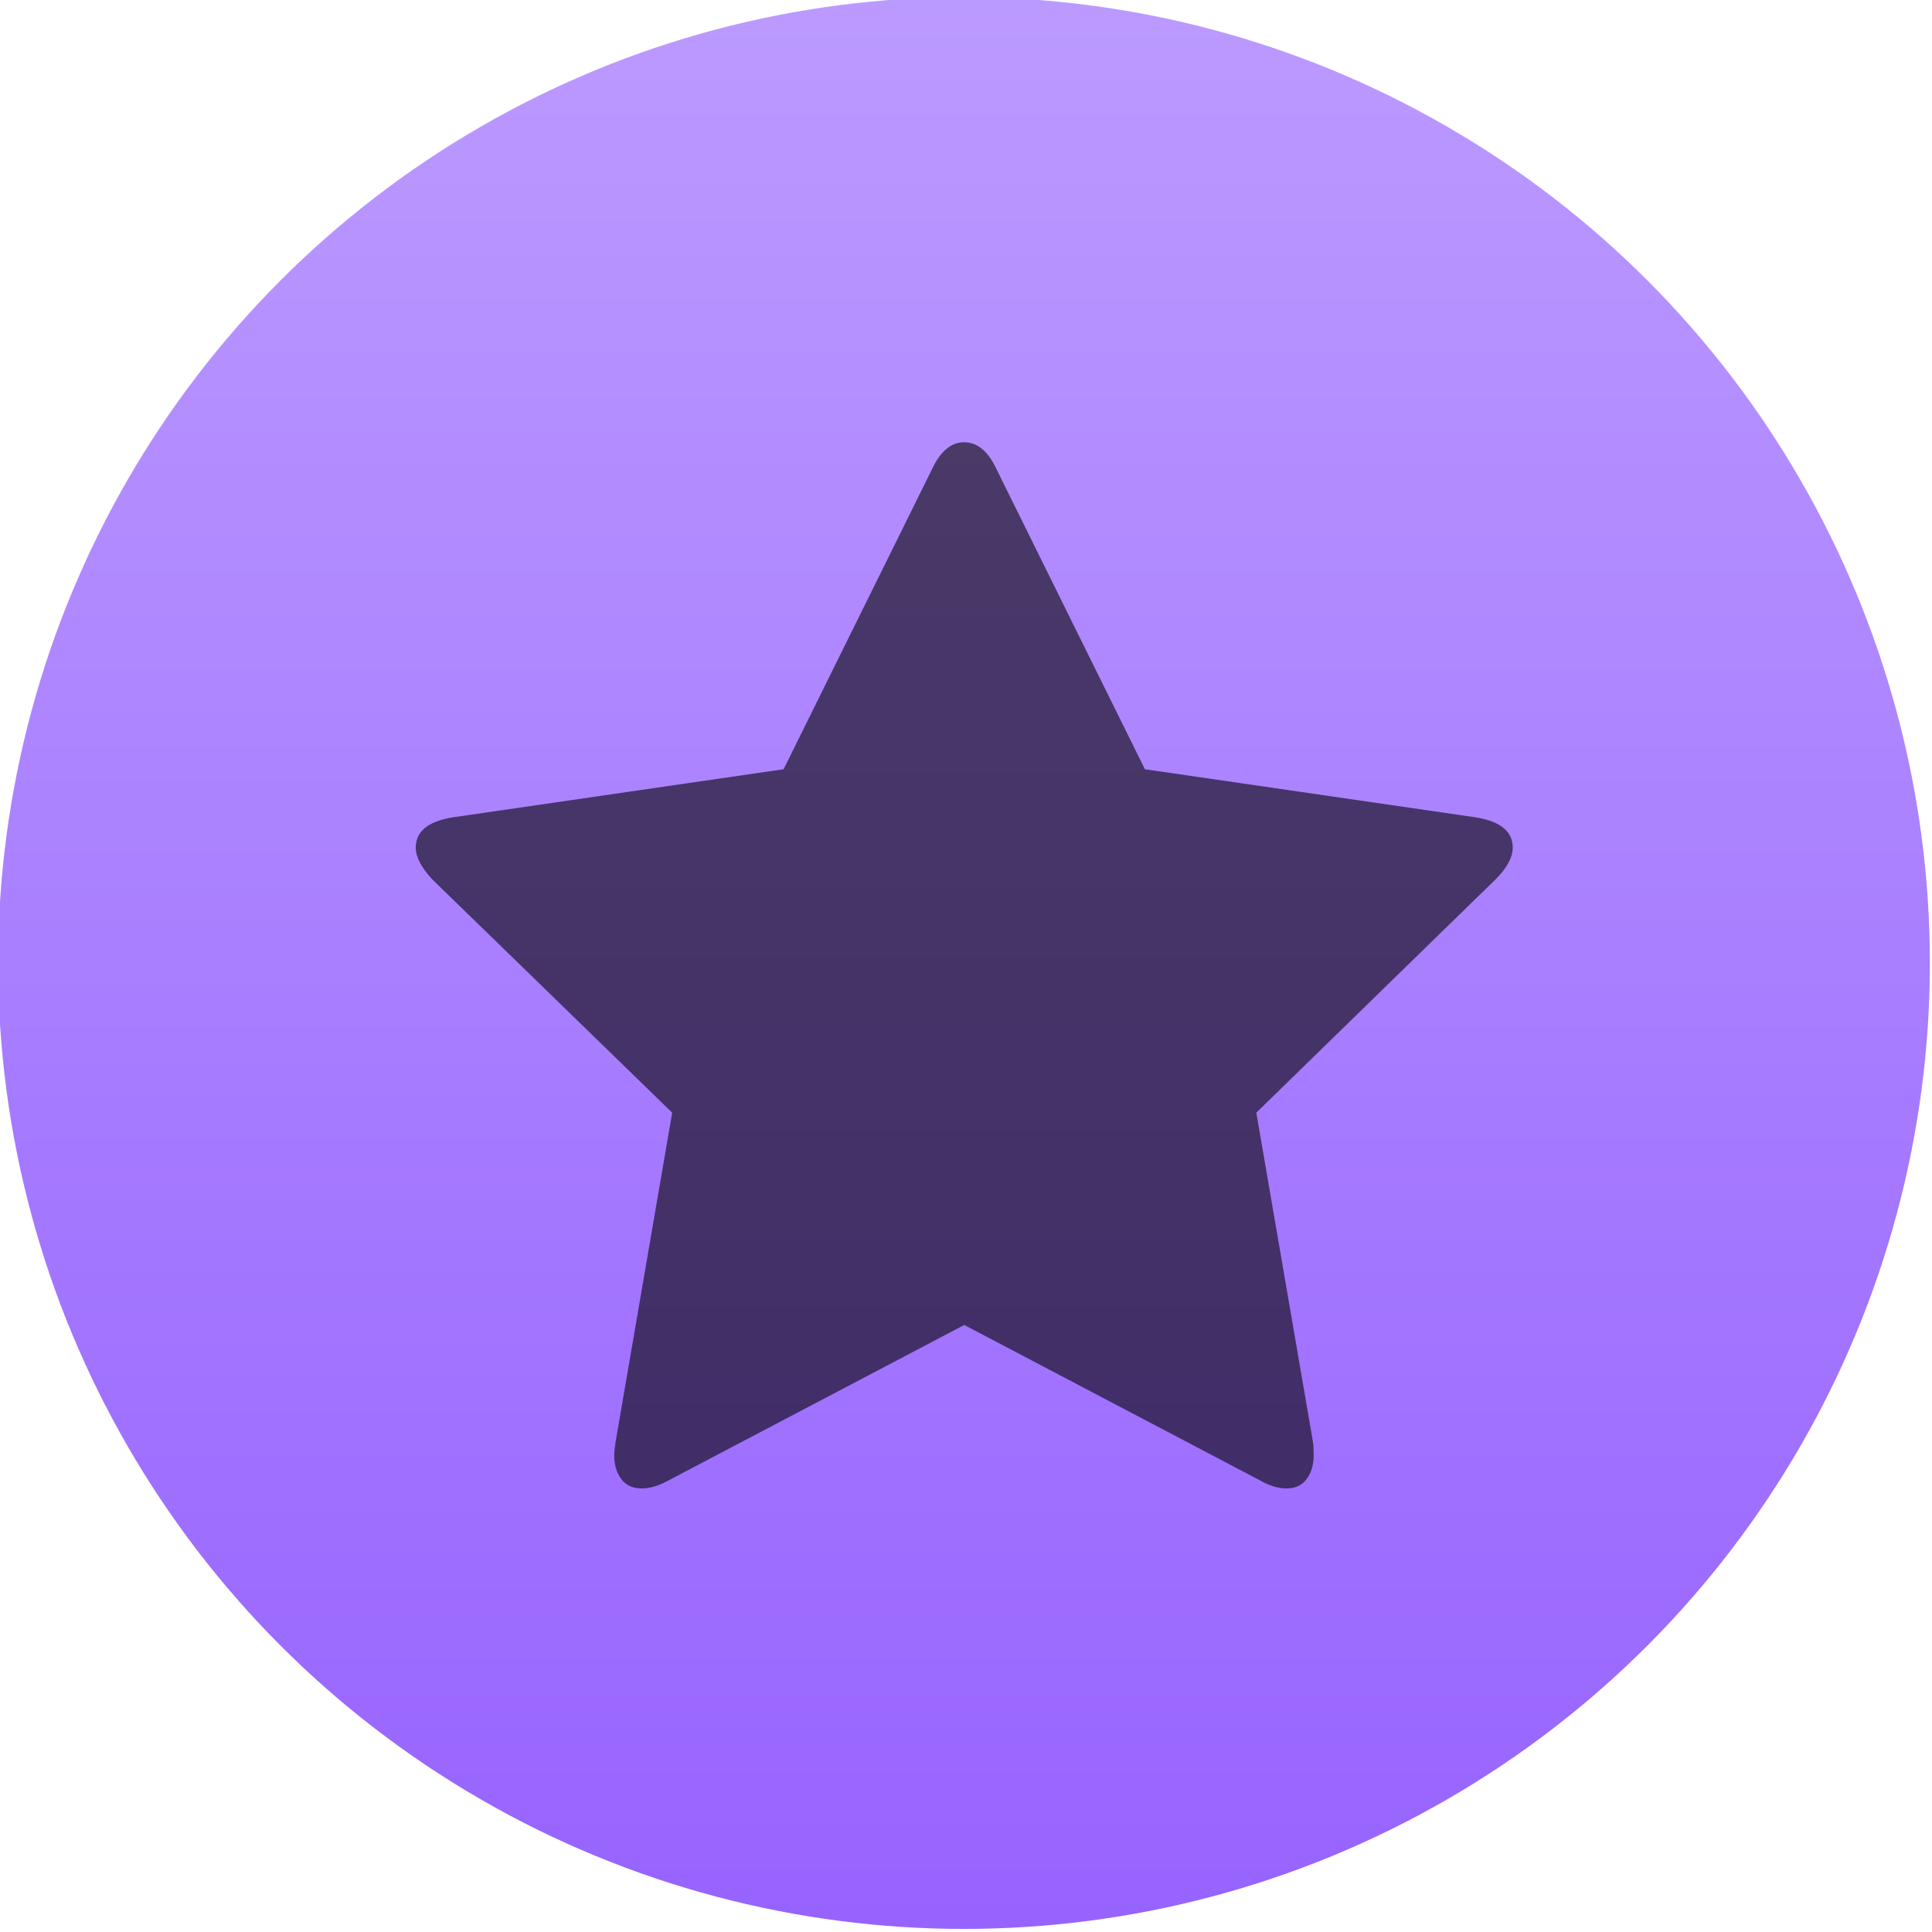 <svg xmlns="http://www.w3.org/2000/svg" viewBox="0 0 48 48"><defs><linearGradient y2="517.8" x2="0" y1="545.8" gradientUnits="userSpaceOnUse"><stop stop-color="#3889e9"/><stop offset="1" stop-color="#5ea5fb"/></linearGradient><linearGradient x1="-324.94" y1="649.74" x2="-328.21" y2="307.75" gradientUnits="userSpaceOnUse"><stop stop-color="#016ed4"/><stop offset="1" stop-color="#00b1ff"/></linearGradient><linearGradient gradientUnits="userSpaceOnUse" x1="346.57" y1="513.8" x2="361.57" y2="528.8"><stop stop-color="#2e5d89"/><stop offset="1" stop-color="#1b92f4"/></linearGradient><linearGradient gradientUnits="userSpaceOnUse" y2="516.48" x2="0" y1="546.93" id="0"><stop stop-color="#9662ff"/><stop offset="1" stop-color="#bc9bff"/></linearGradient></defs><circle cx="400.57" cy="531.8" r="14" fill="url(#0)" stroke="url(#0)" stroke-width="1.427" transform="matrix(1.631 0 0 1.631-629.38-843.44)"/><path d="m146.3 41.878c0-.373-.282-.605-.847-.696l-7.591-1.104-3.403-6.881c-.191-.413-.439-.62-.741-.62-.302 0-.549.207-.741.62l-3.403 6.881-7.592 1.104c-.564.091-.847.323-.847.696 0 .212.126.454.378.726l5.505 5.353-1.3 7.561c-.02.141-.03.242-.03.303 0 .212.053.391.159.537.106.146.265.219.476.219.182 0 .383-.06.605-.181l6.79-3.569 6.791 3.569c.212.121.414.181.605.181.202 0 .356-.073.461-.219.106-.146.159-.325.159-.537 0-.131-.005-.232-.015-.303l-1.301-7.561 5.489-5.353c.262-.262.393-.504.393-.726" fill-opacity=".59" stroke-width="1.317" transform="matrix(1.083 0 0 1.083-120.86-24.293)"/></svg> 